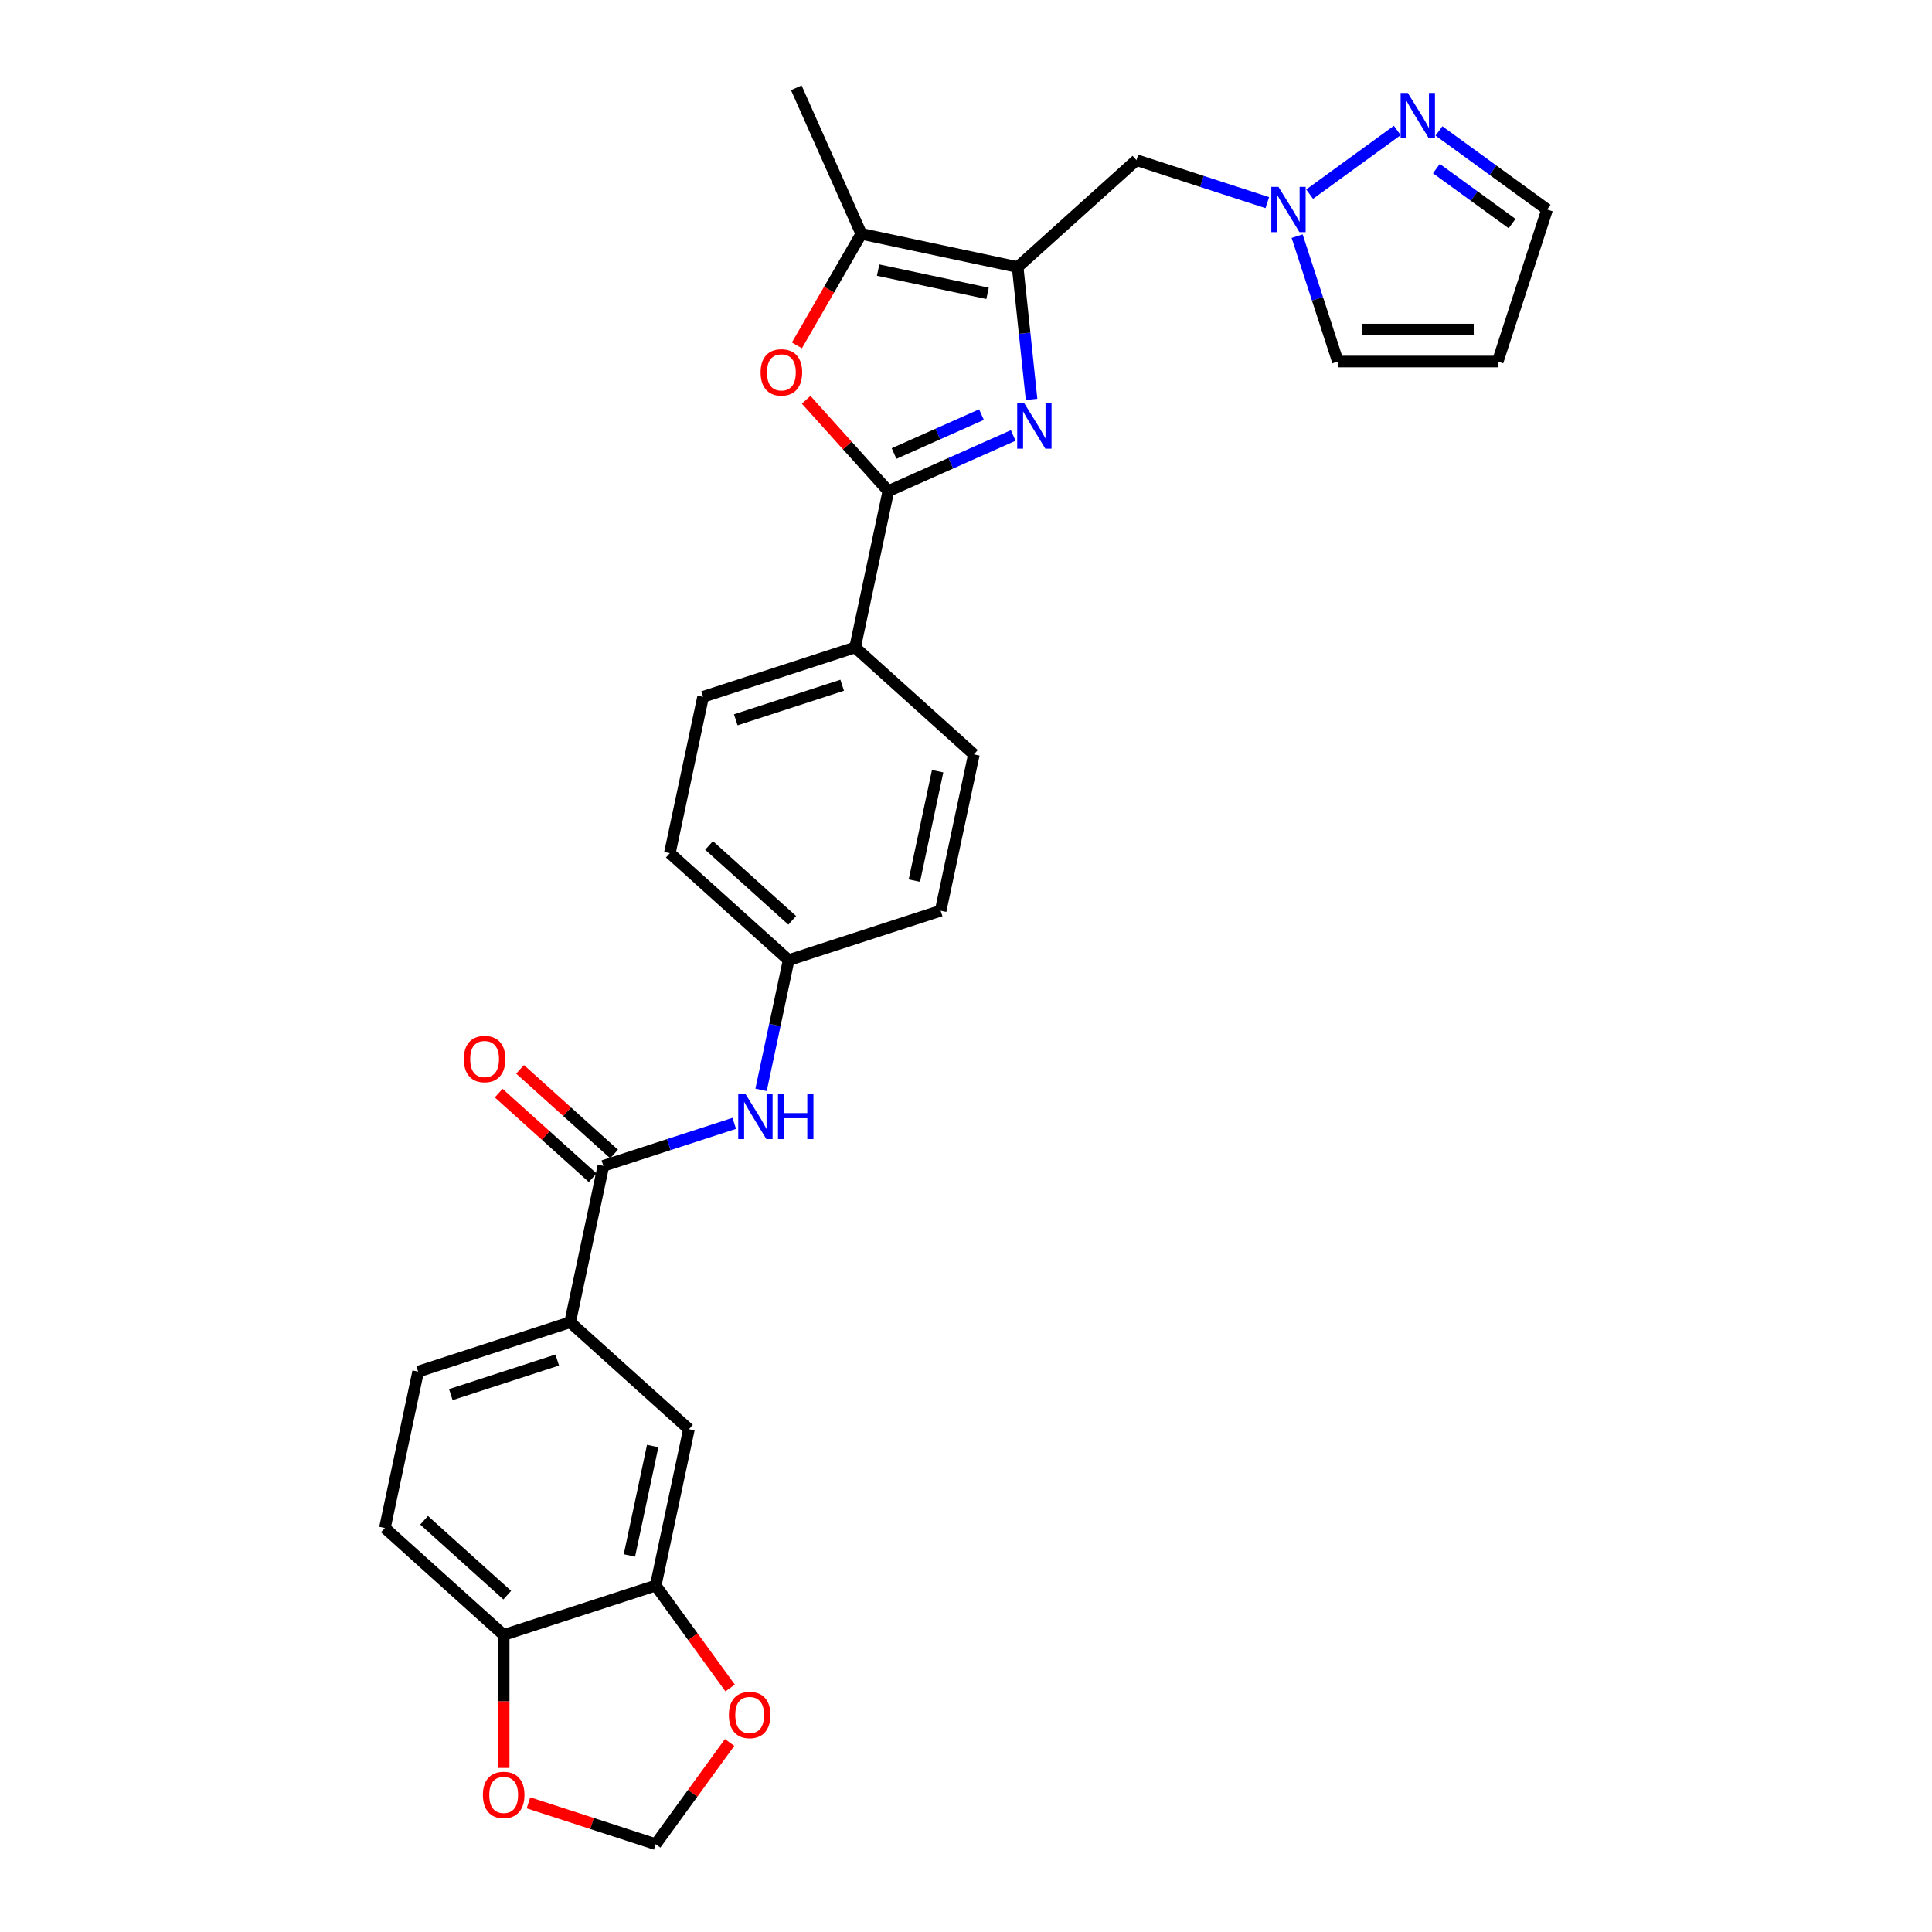 <?xml version='1.0' encoding='iso-8859-1'?>
<svg version='1.1' baseProfile='full'
              xmlns='http://www.w3.org/2000/svg'
                      xmlns:rdkit='http://www.rdkit.org/xml'
                      xmlns:xlink='http://www.w3.org/1999/xlink'
                  xml:space='preserve'
width='1000px' height='1000px' viewBox='0 0 1000 1000'>
<!-- END OF HEADER -->
<rect style='opacity:1.0;fill:#FFFFFF;stroke:none' width='1000' height='1000' x='0' y='0'> </rect>
<path class='bond-0' d='M 533.939,206.739 L 530.339,172.49' style='fill:none;fill-rule:evenodd;stroke:#0000FF;stroke-width:6px;stroke-linecap:butt;stroke-linejoin:miter;stroke-opacity:1' />
<path class='bond-0' d='M 530.339,172.49 L 526.739,138.24' style='fill:none;fill-rule:evenodd;stroke:#000000;stroke-width:6px;stroke-linecap:butt;stroke-linejoin:miter;stroke-opacity:1' />
<path class='bond-1' d='M 524.433,225.4 L 492.118,239.788' style='fill:none;fill-rule:evenodd;stroke:#0000FF;stroke-width:6px;stroke-linecap:butt;stroke-linejoin:miter;stroke-opacity:1' />
<path class='bond-1' d='M 492.118,239.788 L 459.804,254.175' style='fill:none;fill-rule:evenodd;stroke:#000000;stroke-width:6px;stroke-linecap:butt;stroke-linejoin:miter;stroke-opacity:1' />
<path class='bond-1' d='M 508.008,214.6 L 485.388,224.671' style='fill:none;fill-rule:evenodd;stroke:#0000FF;stroke-width:6px;stroke-linecap:butt;stroke-linejoin:miter;stroke-opacity:1' />
<path class='bond-1' d='M 485.388,224.671 L 462.768,234.742' style='fill:none;fill-rule:evenodd;stroke:#000000;stroke-width:6px;stroke-linecap:butt;stroke-linejoin:miter;stroke-opacity:1' />
<path class='bond-3' d='M 526.739,138.24 L 445.81,121.038' style='fill:none;fill-rule:evenodd;stroke:#000000;stroke-width:6px;stroke-linecap:butt;stroke-linejoin:miter;stroke-opacity:1' />
<path class='bond-3' d='M 511.159,151.845 L 454.509,139.804' style='fill:none;fill-rule:evenodd;stroke:#000000;stroke-width:6px;stroke-linecap:butt;stroke-linejoin:miter;stroke-opacity:1' />
<path class='bond-6' d='M 526.739,138.24 L 588.224,82.879' style='fill:none;fill-rule:evenodd;stroke:#000000;stroke-width:6px;stroke-linecap:butt;stroke-linejoin:miter;stroke-opacity:1' />
<path class='bond-2' d='M 459.804,254.175 L 438.535,230.554' style='fill:none;fill-rule:evenodd;stroke:#000000;stroke-width:6px;stroke-linecap:butt;stroke-linejoin:miter;stroke-opacity:1' />
<path class='bond-2' d='M 438.535,230.554 L 417.266,206.933' style='fill:none;fill-rule:evenodd;stroke:#FF0000;stroke-width:6px;stroke-linecap:butt;stroke-linejoin:miter;stroke-opacity:1' />
<path class='bond-12' d='M 459.804,254.175 L 442.602,335.104' style='fill:none;fill-rule:evenodd;stroke:#000000;stroke-width:6px;stroke-linecap:butt;stroke-linejoin:miter;stroke-opacity:1' />
<path class='bond-29' d='M 412.477,178.774 L 429.144,149.906' style='fill:none;fill-rule:evenodd;stroke:#FF0000;stroke-width:6px;stroke-linecap:butt;stroke-linejoin:miter;stroke-opacity:1' />
<path class='bond-29' d='M 429.144,149.906 L 445.81,121.038' style='fill:none;fill-rule:evenodd;stroke:#000000;stroke-width:6px;stroke-linecap:butt;stroke-linejoin:miter;stroke-opacity:1' />
<path class='bond-28' d='M 445.81,121.038 L 412.158,45.455' style='fill:none;fill-rule:evenodd;stroke:#000000;stroke-width:6px;stroke-linecap:butt;stroke-linejoin:miter;stroke-opacity:1' />
<path class='bond-4' d='M 312.309,603.456 L 346.175,592.453' style='fill:none;fill-rule:evenodd;stroke:#000000;stroke-width:6px;stroke-linecap:butt;stroke-linejoin:miter;stroke-opacity:1' />
<path class='bond-4' d='M 346.175,592.453 L 380.042,581.449' style='fill:none;fill-rule:evenodd;stroke:#0000FF;stroke-width:6px;stroke-linecap:butt;stroke-linejoin:miter;stroke-opacity:1' />
<path class='bond-8' d='M 312.309,603.456 L 295.107,684.385' style='fill:none;fill-rule:evenodd;stroke:#000000;stroke-width:6px;stroke-linecap:butt;stroke-linejoin:miter;stroke-opacity:1' />
<path class='bond-19' d='M 317.845,597.308 L 293.515,575.401' style='fill:none;fill-rule:evenodd;stroke:#000000;stroke-width:6px;stroke-linecap:butt;stroke-linejoin:miter;stroke-opacity:1' />
<path class='bond-19' d='M 293.515,575.401 L 269.184,553.493' style='fill:none;fill-rule:evenodd;stroke:#FF0000;stroke-width:6px;stroke-linecap:butt;stroke-linejoin:miter;stroke-opacity:1' />
<path class='bond-19' d='M 306.773,609.605 L 282.442,587.698' style='fill:none;fill-rule:evenodd;stroke:#000000;stroke-width:6px;stroke-linecap:butt;stroke-linejoin:miter;stroke-opacity:1' />
<path class='bond-19' d='M 282.442,587.698 L 258.112,565.79' style='fill:none;fill-rule:evenodd;stroke:#FF0000;stroke-width:6px;stroke-linecap:butt;stroke-linejoin:miter;stroke-opacity:1' />
<path class='bond-5' d='M 655.957,104.886 L 622.091,93.882' style='fill:none;fill-rule:evenodd;stroke:#0000FF;stroke-width:6px;stroke-linecap:butt;stroke-linejoin:miter;stroke-opacity:1' />
<path class='bond-5' d='M 622.091,93.882 L 588.224,82.879' style='fill:none;fill-rule:evenodd;stroke:#000000;stroke-width:6px;stroke-linecap:butt;stroke-linejoin:miter;stroke-opacity:1' />
<path class='bond-7' d='M 677.866,100.487 L 723.231,67.527' style='fill:none;fill-rule:evenodd;stroke:#0000FF;stroke-width:6px;stroke-linecap:butt;stroke-linejoin:miter;stroke-opacity:1' />
<path class='bond-16' d='M 671.39,122.229 L 681.934,154.681' style='fill:none;fill-rule:evenodd;stroke:#0000FF;stroke-width:6px;stroke-linecap:butt;stroke-linejoin:miter;stroke-opacity:1' />
<path class='bond-16' d='M 681.934,154.681 L 692.478,187.133' style='fill:none;fill-rule:evenodd;stroke:#000000;stroke-width:6px;stroke-linecap:butt;stroke-linejoin:miter;stroke-opacity:1' />
<path class='bond-20' d='M 744.801,67.773 L 772.791,88.109' style='fill:none;fill-rule:evenodd;stroke:#0000FF;stroke-width:6px;stroke-linecap:butt;stroke-linejoin:miter;stroke-opacity:1' />
<path class='bond-20' d='M 772.791,88.109 L 800.782,108.445' style='fill:none;fill-rule:evenodd;stroke:#000000;stroke-width:6px;stroke-linecap:butt;stroke-linejoin:miter;stroke-opacity:1' />
<path class='bond-20' d='M 743.472,87.261 L 763.065,101.496' style='fill:none;fill-rule:evenodd;stroke:#0000FF;stroke-width:6px;stroke-linecap:butt;stroke-linejoin:miter;stroke-opacity:1' />
<path class='bond-20' d='M 763.065,101.496 L 782.658,115.732' style='fill:none;fill-rule:evenodd;stroke:#000000;stroke-width:6px;stroke-linecap:butt;stroke-linejoin:miter;stroke-opacity:1' />
<path class='bond-11' d='M 295.107,684.385 L 356.592,739.746' style='fill:none;fill-rule:evenodd;stroke:#000000;stroke-width:6px;stroke-linecap:butt;stroke-linejoin:miter;stroke-opacity:1' />
<path class='bond-21' d='M 295.107,684.385 L 216.42,709.952' style='fill:none;fill-rule:evenodd;stroke:#000000;stroke-width:6px;stroke-linecap:butt;stroke-linejoin:miter;stroke-opacity:1' />
<path class='bond-21' d='M 288.418,703.957 L 233.337,721.854' style='fill:none;fill-rule:evenodd;stroke:#000000;stroke-width:6px;stroke-linecap:butt;stroke-linejoin:miter;stroke-opacity:1' />
<path class='bond-9' d='M 393.926,564.105 L 401.062,530.533' style='fill:none;fill-rule:evenodd;stroke:#0000FF;stroke-width:6px;stroke-linecap:butt;stroke-linejoin:miter;stroke-opacity:1' />
<path class='bond-9' d='M 401.062,530.533 L 408.198,496.961' style='fill:none;fill-rule:evenodd;stroke:#000000;stroke-width:6px;stroke-linecap:butt;stroke-linejoin:miter;stroke-opacity:1' />
<path class='bond-10' d='M 339.391,820.675 L 356.592,739.746' style='fill:none;fill-rule:evenodd;stroke:#000000;stroke-width:6px;stroke-linecap:butt;stroke-linejoin:miter;stroke-opacity:1' />
<path class='bond-10' d='M 325.785,805.095 L 337.826,748.445' style='fill:none;fill-rule:evenodd;stroke:#000000;stroke-width:6px;stroke-linecap:butt;stroke-linejoin:miter;stroke-opacity:1' />
<path class='bond-14' d='M 339.391,820.675 L 358.651,847.184' style='fill:none;fill-rule:evenodd;stroke:#000000;stroke-width:6px;stroke-linecap:butt;stroke-linejoin:miter;stroke-opacity:1' />
<path class='bond-14' d='M 358.651,847.184 L 377.911,873.694' style='fill:none;fill-rule:evenodd;stroke:#FF0000;stroke-width:6px;stroke-linecap:butt;stroke-linejoin:miter;stroke-opacity:1' />
<path class='bond-32' d='M 339.391,820.675 L 260.703,846.242' style='fill:none;fill-rule:evenodd;stroke:#000000;stroke-width:6px;stroke-linecap:butt;stroke-linejoin:miter;stroke-opacity:1' />
<path class='bond-23' d='M 442.602,335.104 L 363.915,360.671' style='fill:none;fill-rule:evenodd;stroke:#000000;stroke-width:6px;stroke-linecap:butt;stroke-linejoin:miter;stroke-opacity:1' />
<path class='bond-23' d='M 435.912,354.676 L 380.831,372.573' style='fill:none;fill-rule:evenodd;stroke:#000000;stroke-width:6px;stroke-linecap:butt;stroke-linejoin:miter;stroke-opacity:1' />
<path class='bond-24' d='M 442.602,335.104 L 504.087,390.465' style='fill:none;fill-rule:evenodd;stroke:#000000;stroke-width:6px;stroke-linecap:butt;stroke-linejoin:miter;stroke-opacity:1' />
<path class='bond-13' d='M 260.703,846.242 L 199.218,790.88' style='fill:none;fill-rule:evenodd;stroke:#000000;stroke-width:6px;stroke-linecap:butt;stroke-linejoin:miter;stroke-opacity:1' />
<path class='bond-13' d='M 262.553,825.641 L 219.513,786.888' style='fill:none;fill-rule:evenodd;stroke:#000000;stroke-width:6px;stroke-linecap:butt;stroke-linejoin:miter;stroke-opacity:1' />
<path class='bond-17' d='M 260.703,846.242 L 260.703,880.652' style='fill:none;fill-rule:evenodd;stroke:#000000;stroke-width:6px;stroke-linecap:butt;stroke-linejoin:miter;stroke-opacity:1' />
<path class='bond-17' d='M 260.703,880.652 L 260.703,915.062' style='fill:none;fill-rule:evenodd;stroke:#FF0000;stroke-width:6px;stroke-linecap:butt;stroke-linejoin:miter;stroke-opacity:1' />
<path class='bond-18' d='M 377.647,901.891 L 358.519,928.218' style='fill:none;fill-rule:evenodd;stroke:#FF0000;stroke-width:6px;stroke-linecap:butt;stroke-linejoin:miter;stroke-opacity:1' />
<path class='bond-18' d='M 358.519,928.218 L 339.391,954.545' style='fill:none;fill-rule:evenodd;stroke:#000000;stroke-width:6px;stroke-linecap:butt;stroke-linejoin:miter;stroke-opacity:1' />
<path class='bond-15' d='M 775.215,187.133 L 692.478,187.133' style='fill:none;fill-rule:evenodd;stroke:#000000;stroke-width:6px;stroke-linecap:butt;stroke-linejoin:miter;stroke-opacity:1' />
<path class='bond-15' d='M 762.804,170.585 L 704.889,170.585' style='fill:none;fill-rule:evenodd;stroke:#000000;stroke-width:6px;stroke-linecap:butt;stroke-linejoin:miter;stroke-opacity:1' />
<path class='bond-31' d='M 775.215,187.133 L 800.782,108.445' style='fill:none;fill-rule:evenodd;stroke:#000000;stroke-width:6px;stroke-linecap:butt;stroke-linejoin:miter;stroke-opacity:1' />
<path class='bond-33' d='M 273.528,933.145 L 306.459,943.845' style='fill:none;fill-rule:evenodd;stroke:#FF0000;stroke-width:6px;stroke-linecap:butt;stroke-linejoin:miter;stroke-opacity:1' />
<path class='bond-33' d='M 306.459,943.845 L 339.391,954.545' style='fill:none;fill-rule:evenodd;stroke:#000000;stroke-width:6px;stroke-linecap:butt;stroke-linejoin:miter;stroke-opacity:1' />
<path class='bond-22' d='M 216.42,709.952 L 199.218,790.88' style='fill:none;fill-rule:evenodd;stroke:#000000;stroke-width:6px;stroke-linecap:butt;stroke-linejoin:miter;stroke-opacity:1' />
<path class='bond-27' d='M 363.915,360.671 L 346.713,441.599' style='fill:none;fill-rule:evenodd;stroke:#000000;stroke-width:6px;stroke-linecap:butt;stroke-linejoin:miter;stroke-opacity:1' />
<path class='bond-26' d='M 504.087,390.465 L 486.885,471.394' style='fill:none;fill-rule:evenodd;stroke:#000000;stroke-width:6px;stroke-linecap:butt;stroke-linejoin:miter;stroke-opacity:1' />
<path class='bond-26' d='M 485.321,399.164 L 473.28,455.814' style='fill:none;fill-rule:evenodd;stroke:#000000;stroke-width:6px;stroke-linecap:butt;stroke-linejoin:miter;stroke-opacity:1' />
<path class='bond-25' d='M 408.198,496.961 L 486.885,471.394' style='fill:none;fill-rule:evenodd;stroke:#000000;stroke-width:6px;stroke-linecap:butt;stroke-linejoin:miter;stroke-opacity:1' />
<path class='bond-30' d='M 408.198,496.961 L 346.713,441.599' style='fill:none;fill-rule:evenodd;stroke:#000000;stroke-width:6px;stroke-linecap:butt;stroke-linejoin:miter;stroke-opacity:1' />
<path class='bond-30' d='M 410.048,476.36 L 367.008,437.606' style='fill:none;fill-rule:evenodd;stroke:#000000;stroke-width:6px;stroke-linecap:butt;stroke-linejoin:miter;stroke-opacity:1' />
<path  class='atom-0' d='M 530.208 208.808
L 537.886 221.218
Q 538.647 222.443, 539.872 224.66
Q 541.096 226.877, 541.162 227.01
L 541.162 208.808
L 544.273 208.808
L 544.273 232.239
L 541.063 232.239
L 532.822 218.67
Q 531.863 217.081, 530.837 215.261
Q 529.844 213.441, 529.546 212.878
L 529.546 232.239
L 526.501 232.239
L 526.501 208.808
L 530.208 208.808
' fill='#0000FF'/>
<path  class='atom-3' d='M 393.686 192.756
Q 393.686 187.13, 396.466 183.986
Q 399.246 180.842, 404.442 180.842
Q 409.638 180.842, 412.418 183.986
Q 415.198 187.13, 415.198 192.756
Q 415.198 198.449, 412.385 201.692
Q 409.572 204.902, 404.442 204.902
Q 399.279 204.902, 396.466 201.692
Q 393.686 198.482, 393.686 192.756
M 404.442 202.254
Q 408.016 202.254, 409.936 199.872
Q 411.888 197.456, 411.888 192.756
Q 411.888 188.156, 409.936 185.839
Q 408.016 183.49, 404.442 183.49
Q 400.868 183.49, 398.915 185.806
Q 396.996 188.123, 396.996 192.756
Q 396.996 197.489, 398.915 199.872
Q 400.868 202.254, 404.442 202.254
' fill='#FF0000'/>
<path  class='atom-6' d='M 661.732 96.73
L 669.41 109.14
Q 670.171 110.365, 671.396 112.582
Q 672.62 114.8, 672.686 114.932
L 672.686 96.73
L 675.797 96.73
L 675.797 120.161
L 672.587 120.161
L 664.346 106.592
Q 663.387 105.004, 662.361 103.183
Q 661.368 101.363, 661.07 100.801
L 661.07 120.161
L 658.025 120.161
L 658.025 96.73
L 661.732 96.73
' fill='#0000FF'/>
<path  class='atom-8' d='M 728.667 48.099
L 736.345 60.509
Q 737.106 61.734, 738.331 63.951
Q 739.555 66.168, 739.622 66.301
L 739.622 48.099
L 742.732 48.099
L 742.732 71.53
L 739.522 71.53
L 731.282 57.961
Q 730.322 56.372, 729.296 54.552
Q 728.303 52.732, 728.005 52.169
L 728.005 71.53
L 724.961 71.53
L 724.961 48.099
L 728.667 48.099
' fill='#0000FF'/>
<path  class='atom-10' d='M 385.817 566.174
L 393.495 578.584
Q 394.256 579.809, 395.48 582.026
Q 396.705 584.244, 396.771 584.376
L 396.771 566.174
L 399.882 566.174
L 399.882 589.605
L 396.672 589.605
L 388.431 576.036
Q 387.472 574.448, 386.446 572.627
Q 385.453 570.807, 385.155 570.245
L 385.155 589.605
L 382.11 589.605
L 382.11 566.174
L 385.817 566.174
' fill='#0000FF'/>
<path  class='atom-10' d='M 402.695 566.174
L 405.872 566.174
L 405.872 576.135
L 417.852 576.135
L 417.852 566.174
L 421.03 566.174
L 421.03 589.605
L 417.852 589.605
L 417.852 578.783
L 405.872 578.783
L 405.872 589.605
L 402.695 589.605
L 402.695 566.174
' fill='#0000FF'/>
<path  class='atom-15' d='M 377.266 887.676
Q 377.266 882.05, 380.046 878.906
Q 382.826 875.762, 388.022 875.762
Q 393.218 875.762, 395.998 878.906
Q 398.778 882.05, 398.778 887.676
Q 398.778 893.369, 395.965 896.612
Q 393.151 899.822, 388.022 899.822
Q 382.859 899.822, 380.046 896.612
Q 377.266 893.402, 377.266 887.676
M 388.022 897.175
Q 391.596 897.175, 393.516 894.792
Q 395.468 892.376, 395.468 887.676
Q 395.468 883.076, 393.516 880.76
Q 391.596 878.41, 388.022 878.41
Q 384.448 878.41, 382.495 880.727
Q 380.576 883.043, 380.576 887.676
Q 380.576 892.409, 382.495 894.792
Q 384.448 897.175, 388.022 897.175
' fill='#FF0000'/>
<path  class='atom-18' d='M 249.948 929.045
Q 249.948 923.419, 252.728 920.275
Q 255.508 917.131, 260.703 917.131
Q 265.899 917.131, 268.679 920.275
Q 271.459 923.419, 271.459 929.045
Q 271.459 934.737, 268.646 937.98
Q 265.833 941.19, 260.703 941.19
Q 255.541 941.19, 252.728 937.98
Q 249.948 934.77, 249.948 929.045
M 260.703 938.543
Q 264.278 938.543, 266.197 936.16
Q 268.15 933.744, 268.15 929.045
Q 268.15 924.445, 266.197 922.128
Q 264.278 919.778, 260.703 919.778
Q 257.129 919.778, 255.177 922.095
Q 253.257 924.411, 253.257 929.045
Q 253.257 933.777, 255.177 936.16
Q 257.129 938.543, 260.703 938.543
' fill='#FF0000'/>
<path  class='atom-20' d='M 240.068 548.161
Q 240.068 542.535, 242.848 539.391
Q 245.628 536.247, 250.824 536.247
Q 256.02 536.247, 258.8 539.391
Q 261.58 542.535, 261.58 548.161
Q 261.58 553.853, 258.767 557.097
Q 255.954 560.307, 250.824 560.307
Q 245.661 560.307, 242.848 557.097
Q 240.068 553.886, 240.068 548.161
M 250.824 557.659
Q 254.398 557.659, 256.318 555.276
Q 258.27 552.86, 258.27 548.161
Q 258.27 543.561, 256.318 541.244
Q 254.398 538.895, 250.824 538.895
Q 247.25 538.895, 245.297 541.211
Q 243.378 543.528, 243.378 548.161
Q 243.378 552.894, 245.297 555.276
Q 247.25 557.659, 250.824 557.659
' fill='#FF0000'/>
</svg>
